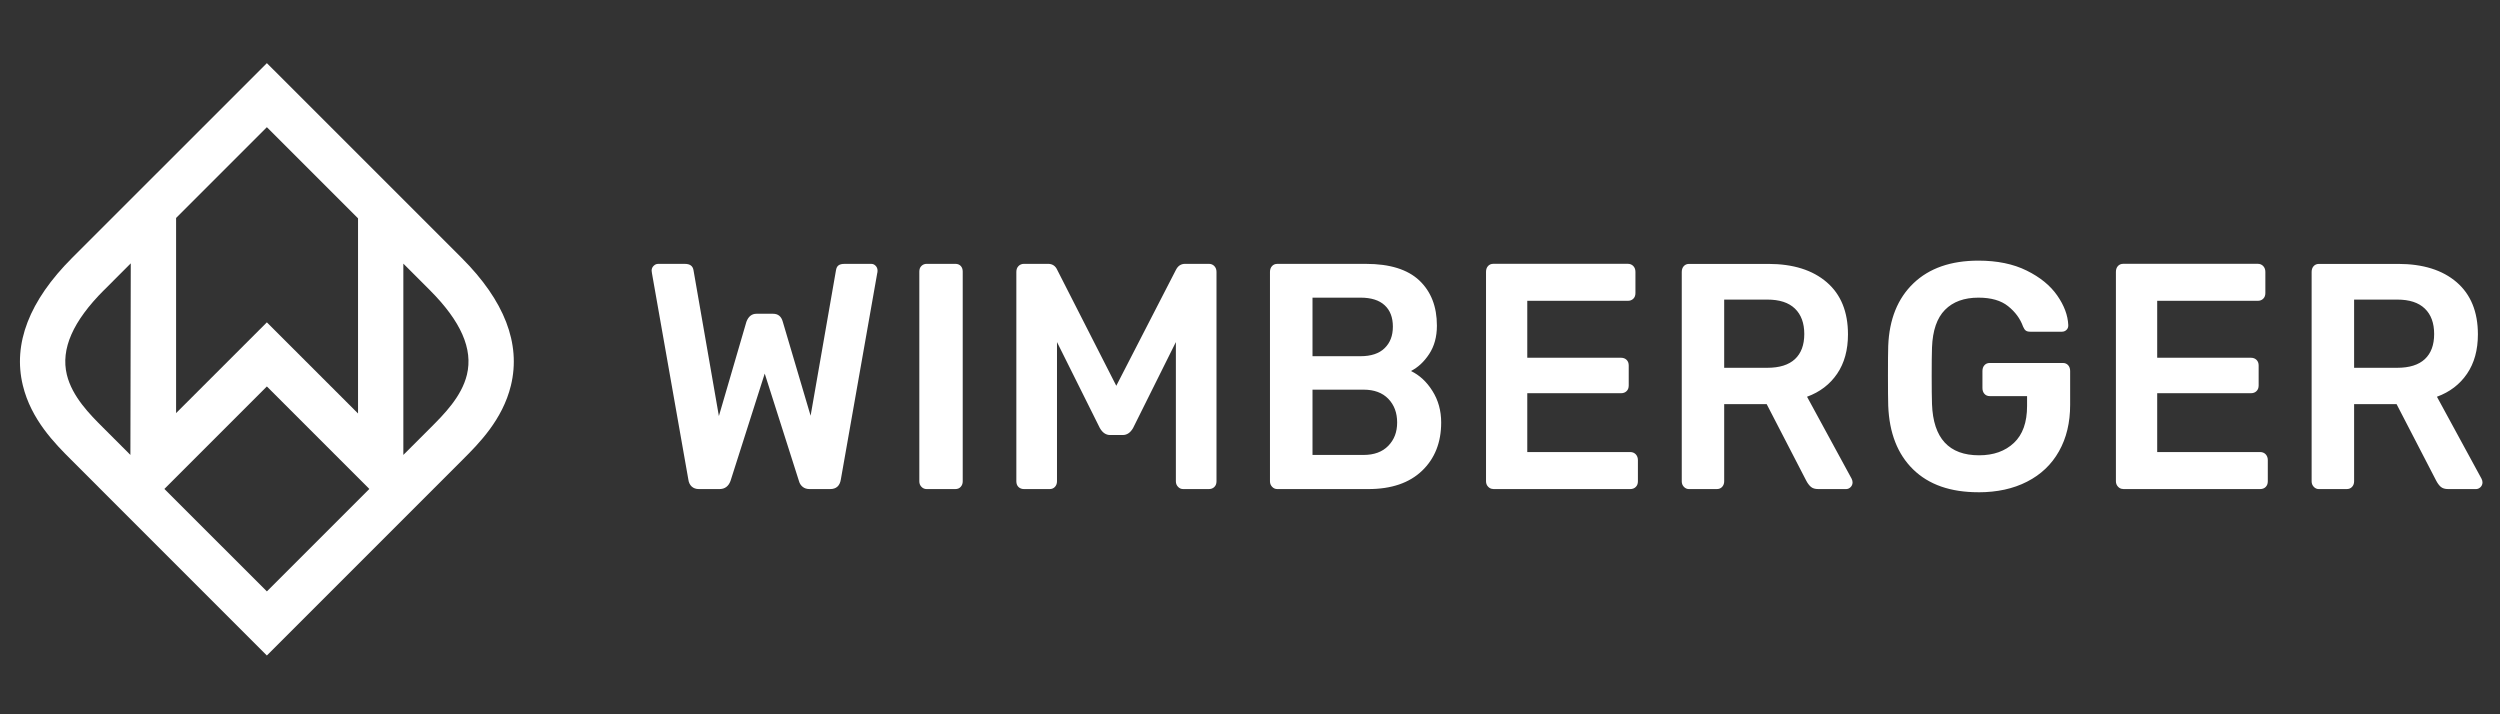 <?xml version="1.0" encoding="UTF-8"?>
<svg id="Ebene_1" xmlns="http://www.w3.org/2000/svg" version="1.1" viewBox="0 0 942.3 269.3">
  <rect x="0" y="0" width="942.3" height="269.3" fill="#333333" stroke="none"/>
  <!-- Generator: Adobe Illustrator 29.1.0, SVG Export Plug-In . SVG Version: 2.1.0 Build 142)  -->
  <defs>
    <style>
      .st0 {
        fill: #fff;
      }
    </style>
  </defs>
  <path class="st0" d="M263.47,184.34h7.71c1.99,0,3.39-1.01,4.15-3.03l12.91-40.5,12.9,40.5c.24.89.69,1.61,1.39,2.18.68.57,1.57.85,2.65.85h7.72c2.3,0,3.65-1.21,4.03-3.63l13.71-77.73c.08-.24.12-.56.12-.97,0-.72-.24-1.33-.7-1.81-.46-.49-1-.74-1.61-.74h-10.13c-1.01,0-1.76.18-2.26.55-.5.35-.83.99-.97,1.88l-9.56,54.81-10.48-35.41c-.54-2.02-1.77-3.03-3.69-3.03h-6.22c-1.77,0-3.05,1.01-3.81,3.03l-10.37,35.53-9.56-54.93c-.24-1.61-1.31-2.43-3.23-2.43h-10.14c-.62,0-1.17.25-1.67.74-.5.49-.75,1.09-.75,1.81l.12.97,13.71,77.73c.14,1.13.58,2.02,1.26,2.66.7.64,1.61.97,2.77.97M349.28,184.34h10.82c.84,0,1.52-.29,2.02-.85.5-.56.75-1.25.75-2.06v-79.06c0-.89-.25-1.6-.75-2.13-.5-.52-1.18-.79-2.02-.79h-10.82c-.77,0-1.43.26-1.97.79-.54.52-.8,1.23-.8,2.13v79.06c0,.81.26,1.5.8,2.06.54.57,1.19.85,1.97.85M385.96,184.34h9.68c.84,0,1.51-.29,2.01-.85.5-.56.75-1.25.75-2.06v-52.5l16.14,32.38c1,1.77,2.3,2.66,3.91,2.66h4.72c1.61,0,2.92-.89,3.92-2.66l16.12-32.38v52.5c0,.81.27,1.5.81,2.06.52.57,1.18.85,1.95.85h9.67c.85,0,1.53-.26,2.07-.79.54-.52.81-1.23.81-2.13v-78.94c0-.89-.27-1.61-.81-2.18-.54-.57-1.22-.85-2.07-.85h-8.97c-1.55,0-2.69.77-3.46,2.31l-22.46,43.65-22.24-43.65c-.68-1.53-1.84-2.31-3.45-2.31h-9.11c-.84,0-1.53.29-2.07.85-.54.56-.8,1.29-.8,2.18v78.94c0,.89.26,1.6.8,2.13.54.52,1.23.79,2.07.79M481.46,184.34h34.33c8.67,0,15.42-2.31,20.22-6.91,4.8-4.6,7.2-10.67,7.2-18.18,0-4.45-1.1-8.41-3.29-11.89-2.18-3.48-4.89-5.98-8.12-7.52,2.61-1.3,4.91-3.41,6.86-6.36,1.96-2.95,2.94-6.53,2.94-10.73,0-7.2-2.22-12.87-6.63-17.04-4.42-4.16-11.12-6.25-20.1-6.25h-33.42c-.84,0-1.51.29-2.01.85-.51.56-.76,1.29-.76,2.18v78.94c0,.81.28,1.5.81,2.06.54.57,1.19.85,1.96.85M494.71,134.26v-22.07h18.09c3.99,0,7.02.94,9.09,2.85,2.07,1.9,3.11,4.59,3.11,8.06s-1.04,6.11-3.11,8.13c-2.07,2.02-5.1,3.03-9.09,3.03h-18.09ZM494.71,171.48v-24.61h19.23c4,0,7.11,1.15,9.34,3.45,2.22,2.31,3.33,5.27,3.33,8.92s-1.11,6.48-3.33,8.79c-2.23,2.3-5.34,3.45-9.34,3.45h-19.23ZM562.87,184.34h51.61c.84,0,1.53-.26,2.07-.79.54-.52.81-1.23.81-2.13v-8c0-.89-.28-1.61-.81-2.18-.54-.56-1.23-.85-2.07-.85h-38.82v-22.18h35.37c.84,0,1.53-.26,2.07-.79.54-.52.8-1.23.8-2.13v-7.52c0-.89-.26-1.6-.8-2.13-.54-.52-1.23-.79-2.07-.79h-35.37v-21.46h37.9c.84,0,1.53-.26,2.07-.79.54-.53.8-1.23.8-2.13v-8c0-.89-.26-1.61-.8-2.18-.54-.57-1.23-.85-2.07-.85h-50.69c-.84,0-1.51.29-2.01.85-.5.56-.75,1.29-.75,2.18v78.94c0,.81.26,1.5.8,2.06.54.57,1.19.85,1.95.85M636.64,184.34h10.48c.84,0,1.51-.29,2.01-.85.5-.56.75-1.25.75-2.06v-29.1h16.02l14.85,28.73c.54,1.06,1.14,1.86,1.8,2.43.64.57,1.59.85,2.82.85h10.48c.62,0,1.17-.24,1.67-.72.5-.49.75-1.1.75-1.82,0-.41-.12-.85-.34-1.34l-16.82-30.92c4.84-1.77,8.62-4.66,11.35-8.67,2.72-4,4.08-8.95,4.08-14.85,0-8.49-2.66-15.04-8-19.64-5.34-4.6-12.69-6.91-22.05-6.91h-29.83c-.85,0-1.52.29-2.02.85-.5.56-.75,1.29-.75,2.18v78.94c0,.81.26,1.5.8,2.06.54.57,1.19.85,1.97.85M649.88,138.62v-25.7h16.24c4.62,0,8.08,1.13,10.43,3.4,2.34,2.26,3.52,5.46,3.52,9.58s-1.18,7.28-3.52,9.46c-2.35,2.18-5.81,3.27-10.43,3.27h-16.24ZM745.73,185.55c6.98,0,13.09-1.32,18.31-4,5.22-2.66,9.24-6.48,12.03-11.45,2.81-4.97,4.21-10.81,4.21-17.53v-12.73c0-.89-.25-1.61-.75-2.18-.5-.57-1.18-.85-2.02-.85h-27.52c-.85,0-1.52.29-2.02.85-.5.56-.75,1.29-.75,2.18v6.43c0,.89.25,1.61.75,2.18s1.17.85,2.02.85h14.05v3.75c0,6.15-1.65,10.78-4.96,13.89-3.31,3.11-7.67,4.67-13.13,4.67-11.36,0-17.28-6.43-17.74-19.29-.08-2.43-.12-5.98-.12-10.67s.04-8.33.12-10.68c.24-6.38,1.86-11.11,4.89-14.18,3.03-3.07,7.24-4.6,12.62-4.6,4.76,0,8.48,1.06,11.16,3.21,2.69,2.14,4.58,4.71,5.65,7.69.3.73.64,1.23,1.04,1.52.38.29.96.42,1.72.42h11.87c.68,0,1.26-.22,1.72-.67.47-.43.69-.98.69-1.63v-.25c-.16-3.63-1.53-7.33-4.15-11.09-2.61-3.76-6.45-6.9-11.52-9.4-5.06-2.51-11.14-3.75-18.2-3.75-10.38,0-18.54,2.85-24.48,8.54-5.96,5.71-9.12,13.57-9.51,23.59-.08,2.35-.1,6.1-.1,11.28s.03,8.92.1,11.27c.39,10.27,3.52,18.28,9.39,24.01,5.88,5.75,14.08,8.61,24.6,8.61M800.3,184.34h51.61c.84,0,1.53-.26,2.07-.79.52-.52.8-1.23.8-2.13v-8c0-.89-.28-1.61-.8-2.18-.54-.56-1.23-.85-2.07-.85h-38.82v-22.18h35.36c.84,0,1.53-.26,2.07-.79.54-.52.81-1.23.81-2.13v-7.52c0-.89-.27-1.6-.81-2.13-.54-.52-1.23-.79-2.07-.79h-35.36v-21.46h37.89c.85,0,1.53-.26,2.07-.79.54-.53.81-1.23.81-2.13v-8c0-.89-.28-1.61-.81-2.18-.54-.57-1.22-.85-2.07-.85h-50.68c-.85,0-1.52.29-2.02.85-.5.56-.75,1.29-.75,2.18v78.94c0,.81.28,1.5.81,2.06.52.57,1.18.85,1.96.85M874.06,184.34h10.48c.84,0,1.52-.29,2.02-.85.5-.56.75-1.25.75-2.06v-29.1h16.01l14.87,28.73c.54,1.06,1.13,1.86,1.78,2.43.66.57,1.59.85,2.82.85h10.48c.62,0,1.17-.24,1.68-.72.5-.49.75-1.1.75-1.82,0-.41-.12-.85-.35-1.34l-16.82-30.92c4.84-1.77,8.62-4.66,11.35-8.67,2.73-4,4.09-8.95,4.09-14.85,0-8.49-2.68-15.04-8-19.64-5.34-4.6-12.7-6.91-22.07-6.91h-29.83c-.84,0-1.52.29-2.02.85-.5.56-.75,1.29-.75,2.18v78.94c0,.81.28,1.5.81,2.06.54.57,1.18.85,1.96.85M887.31,138.62v-25.7h16.24c4.61,0,8.08,1.13,10.42,3.4,2.35,2.26,3.51,5.46,3.51,9.58s-1.17,7.28-3.51,9.46c-2.34,2.18-5.81,3.27-10.42,3.27h-16.24Z"/>
  <path class="st0" d="M26.74,173.21c-5.97-5.97-15-15-18.13-27.94-3.82-15.74,2.42-31.91,18.56-48.06L100.59,23.8l73.42,73.41c16.14,16.14,22.38,32.3,18.57,48.06-3.14,12.94-12.16,21.97-18.13,27.93l-73.87,73.87L26.74,173.21ZM100.59,222.91l38.62-38.62-38.62-38.63-38.63,38.63,38.63,38.62ZM152.03,171.47l10.35-10.34c4.91-4.92,11.6-11.61,13.61-19.89,2.35-9.7-2.25-20.15-14.05-31.96l-9.91-9.91v72.09ZM39.25,109.29c-11.8,11.8-16.4,22.26-14.05,31.96,2.02,8.29,8.72,15,13.62,19.89l10.33,10.33.14-72.21-10.03,10.04ZM134.95,155.85v-73.55l-34.36-34.36-34.22,34.22v73.55l34.22-34.21,34.36,34.35Z"/>
</svg>